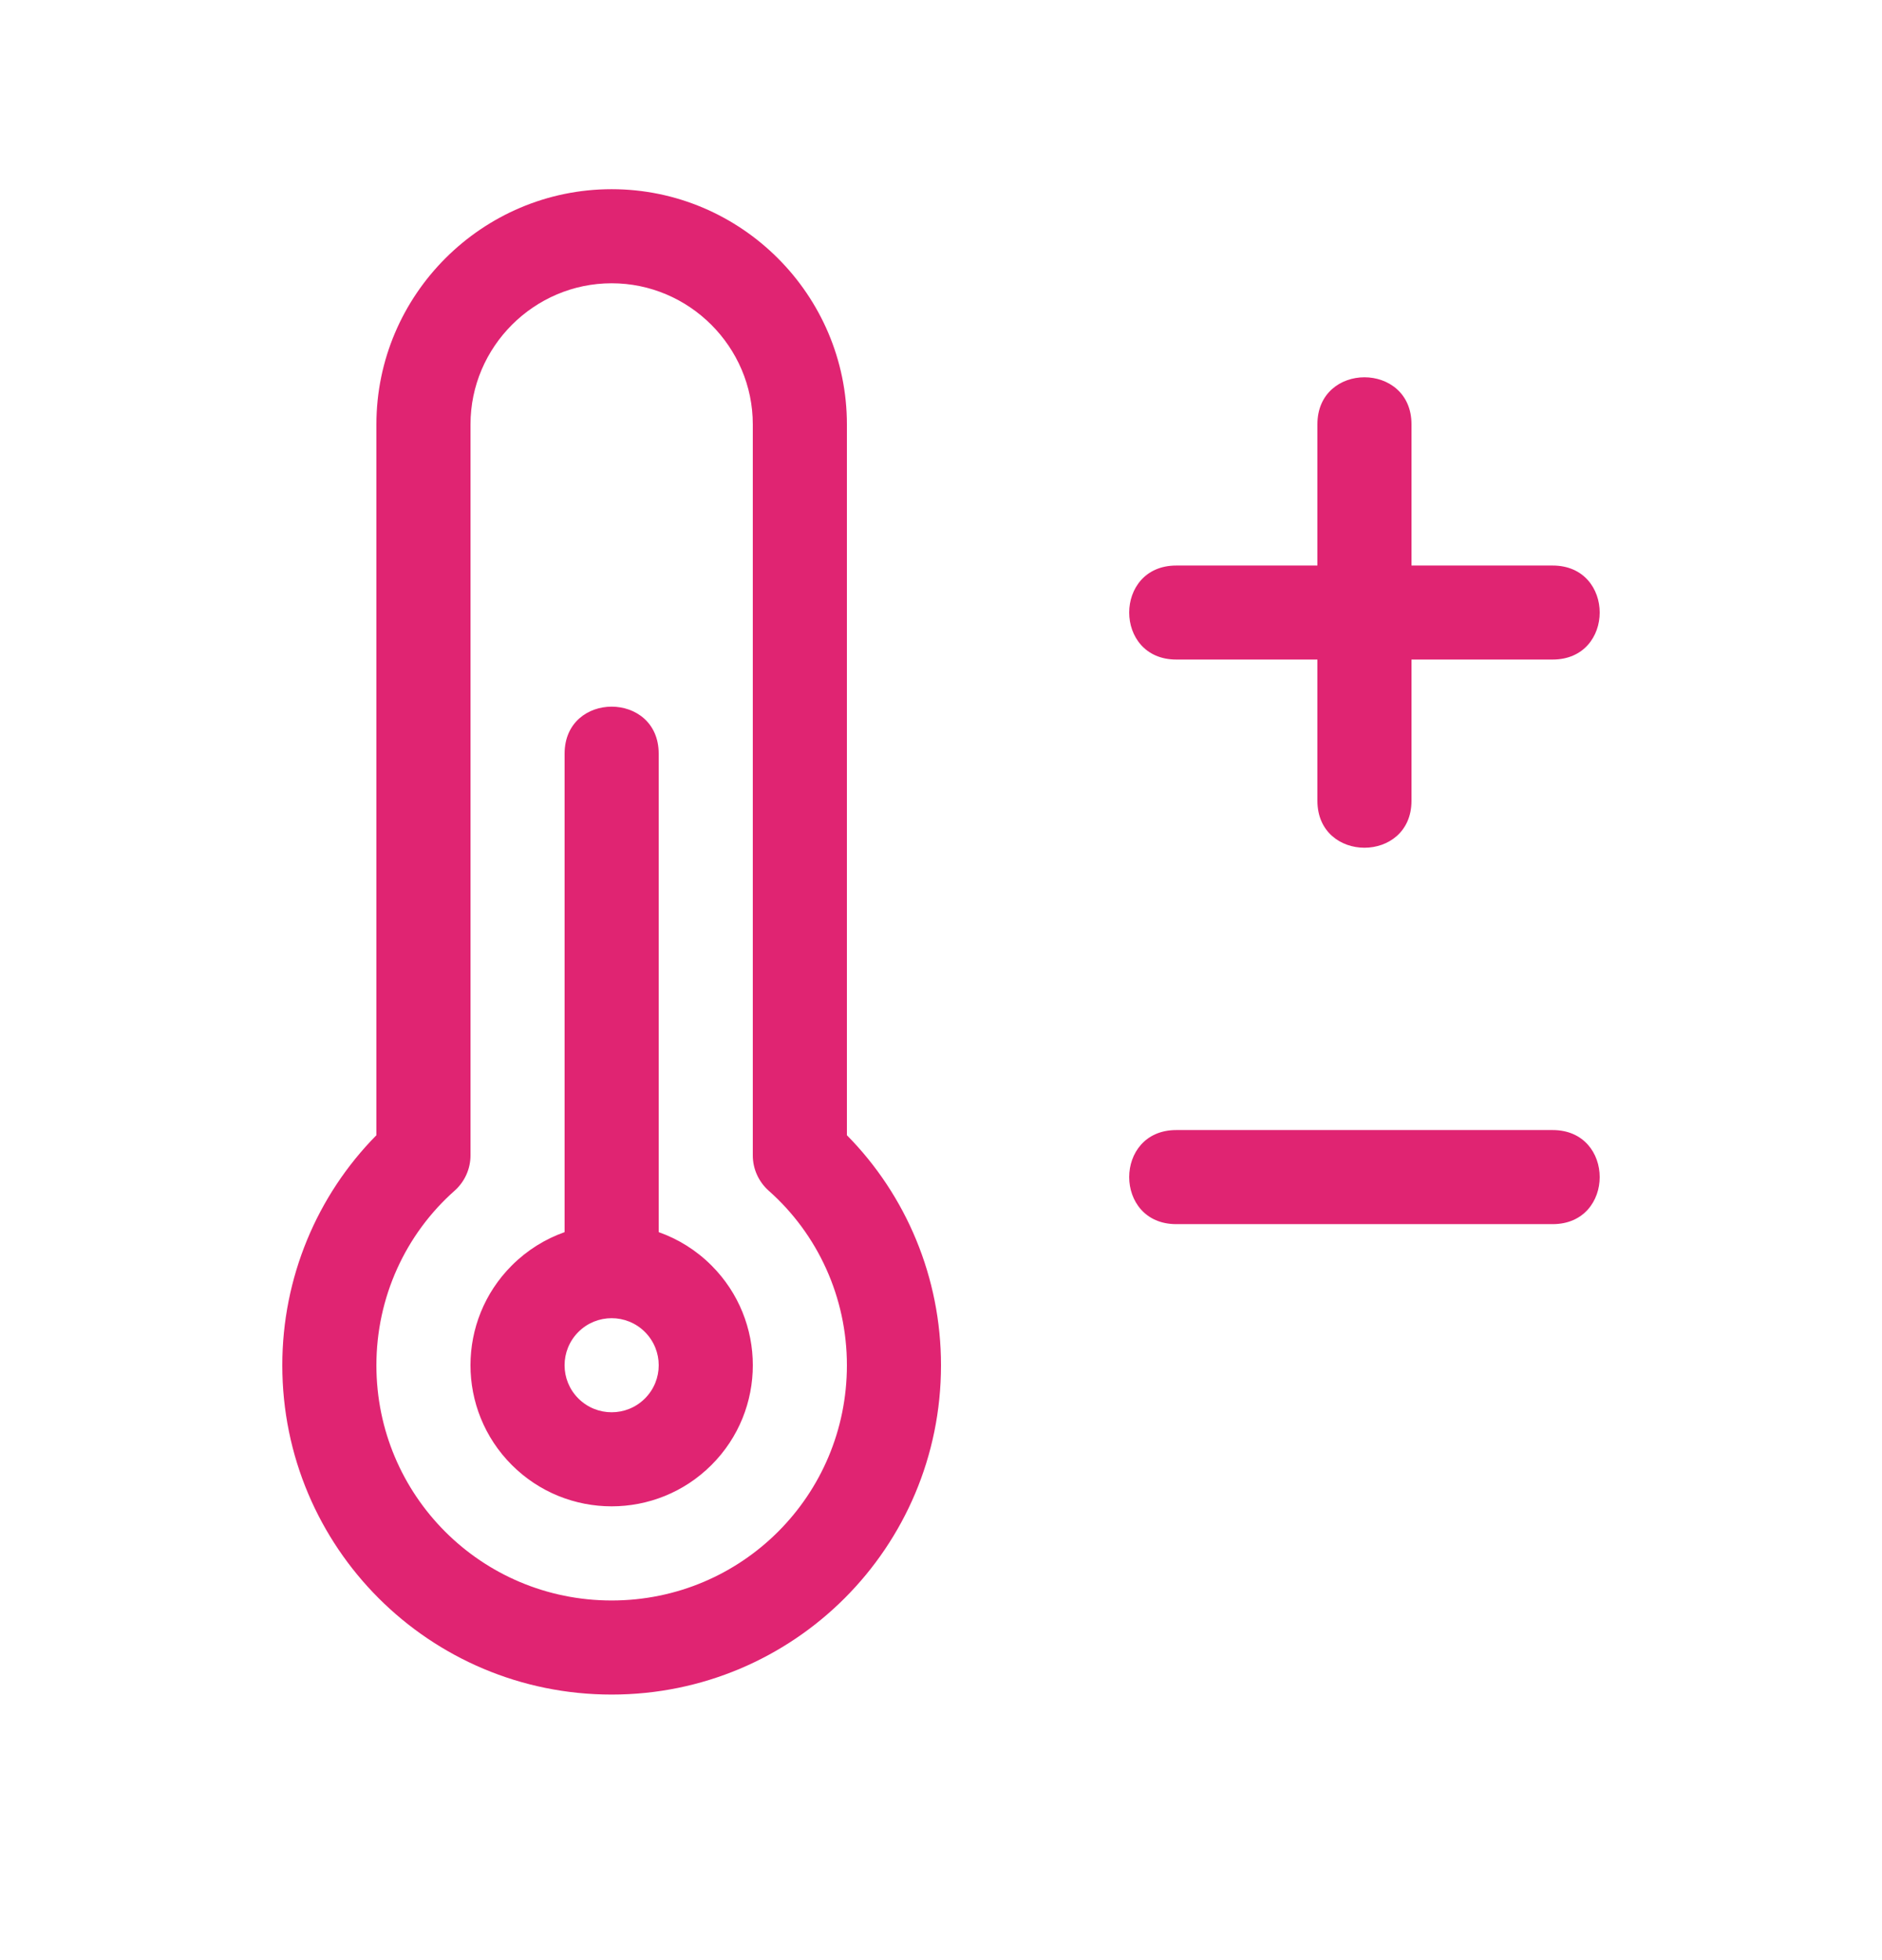 <?xml version="1.0" encoding="UTF-8" standalone="no"?><svg xmlns="http://www.w3.org/2000/svg" fill="none" height="25" style="" viewBox="0 0 24 25" width="24">
<g id="Style=Outline">
<path clip-rule="evenodd" d="M10.8 14.479C11.559 15.248 12 16.297 12 17.413C12 19.736 10.123 21.613 7.8 21.613C5.477 21.613 3.6 19.736 3.6 17.413C3.6 16.297 4.041 15.248 4.8 14.479V5.413C4.8 3.761 6.149 2.413 7.8 2.413C9.451 2.413 10.8 3.761 10.8 5.413V14.479ZM10.8 17.413C10.8 16.548 10.43 15.742 9.802 15.186C9.674 15.072 9.6 14.908 9.6 14.737V5.413C9.6 4.424 8.789 3.613 7.8 3.613C6.811 3.613 6 4.424 6 5.413V14.737C6 14.908 5.926 15.072 5.798 15.186C5.17 15.742 4.8 16.548 4.8 17.413C4.8 19.073 6.139 20.413 7.8 20.413C9.461 20.413 10.8 19.073 10.8 17.413ZM8.4 15.715C8.646 15.802 8.876 15.943 9.073 16.14C9.776 16.843 9.776 17.983 9.073 18.685C8.37 19.388 7.23 19.388 6.527 18.685C5.824 17.982 5.824 16.843 6.527 16.14C6.724 15.943 6.954 15.802 7.2 15.715V9.613C7.2 8.813 8.4 8.813 8.4 9.613V15.715ZM7.376 16.988C7.141 17.223 7.141 17.603 7.376 17.837C7.61 18.071 7.99 18.071 8.224 17.837C8.459 17.603 8.459 17.223 8.224 16.988C7.99 16.754 7.61 16.754 7.376 16.988ZM15 14.413H19.8C20.6 14.413 20.6 15.613 19.8 15.613H15C14.2 15.613 14.2 14.413 15 14.413ZM18 5.412V7.213H19.8C20.6 7.213 20.6 8.412 19.8 8.412H18V10.213C18 11.012 16.8 11.012 16.8 10.213V8.412H15C14.2 8.412 14.2 7.213 15 7.213H16.8V5.412C16.8 4.612 18 4.612 18 5.412Z" fill="#E02472" fill-rule="evenodd" id="vector"/>
</g>
</svg>
